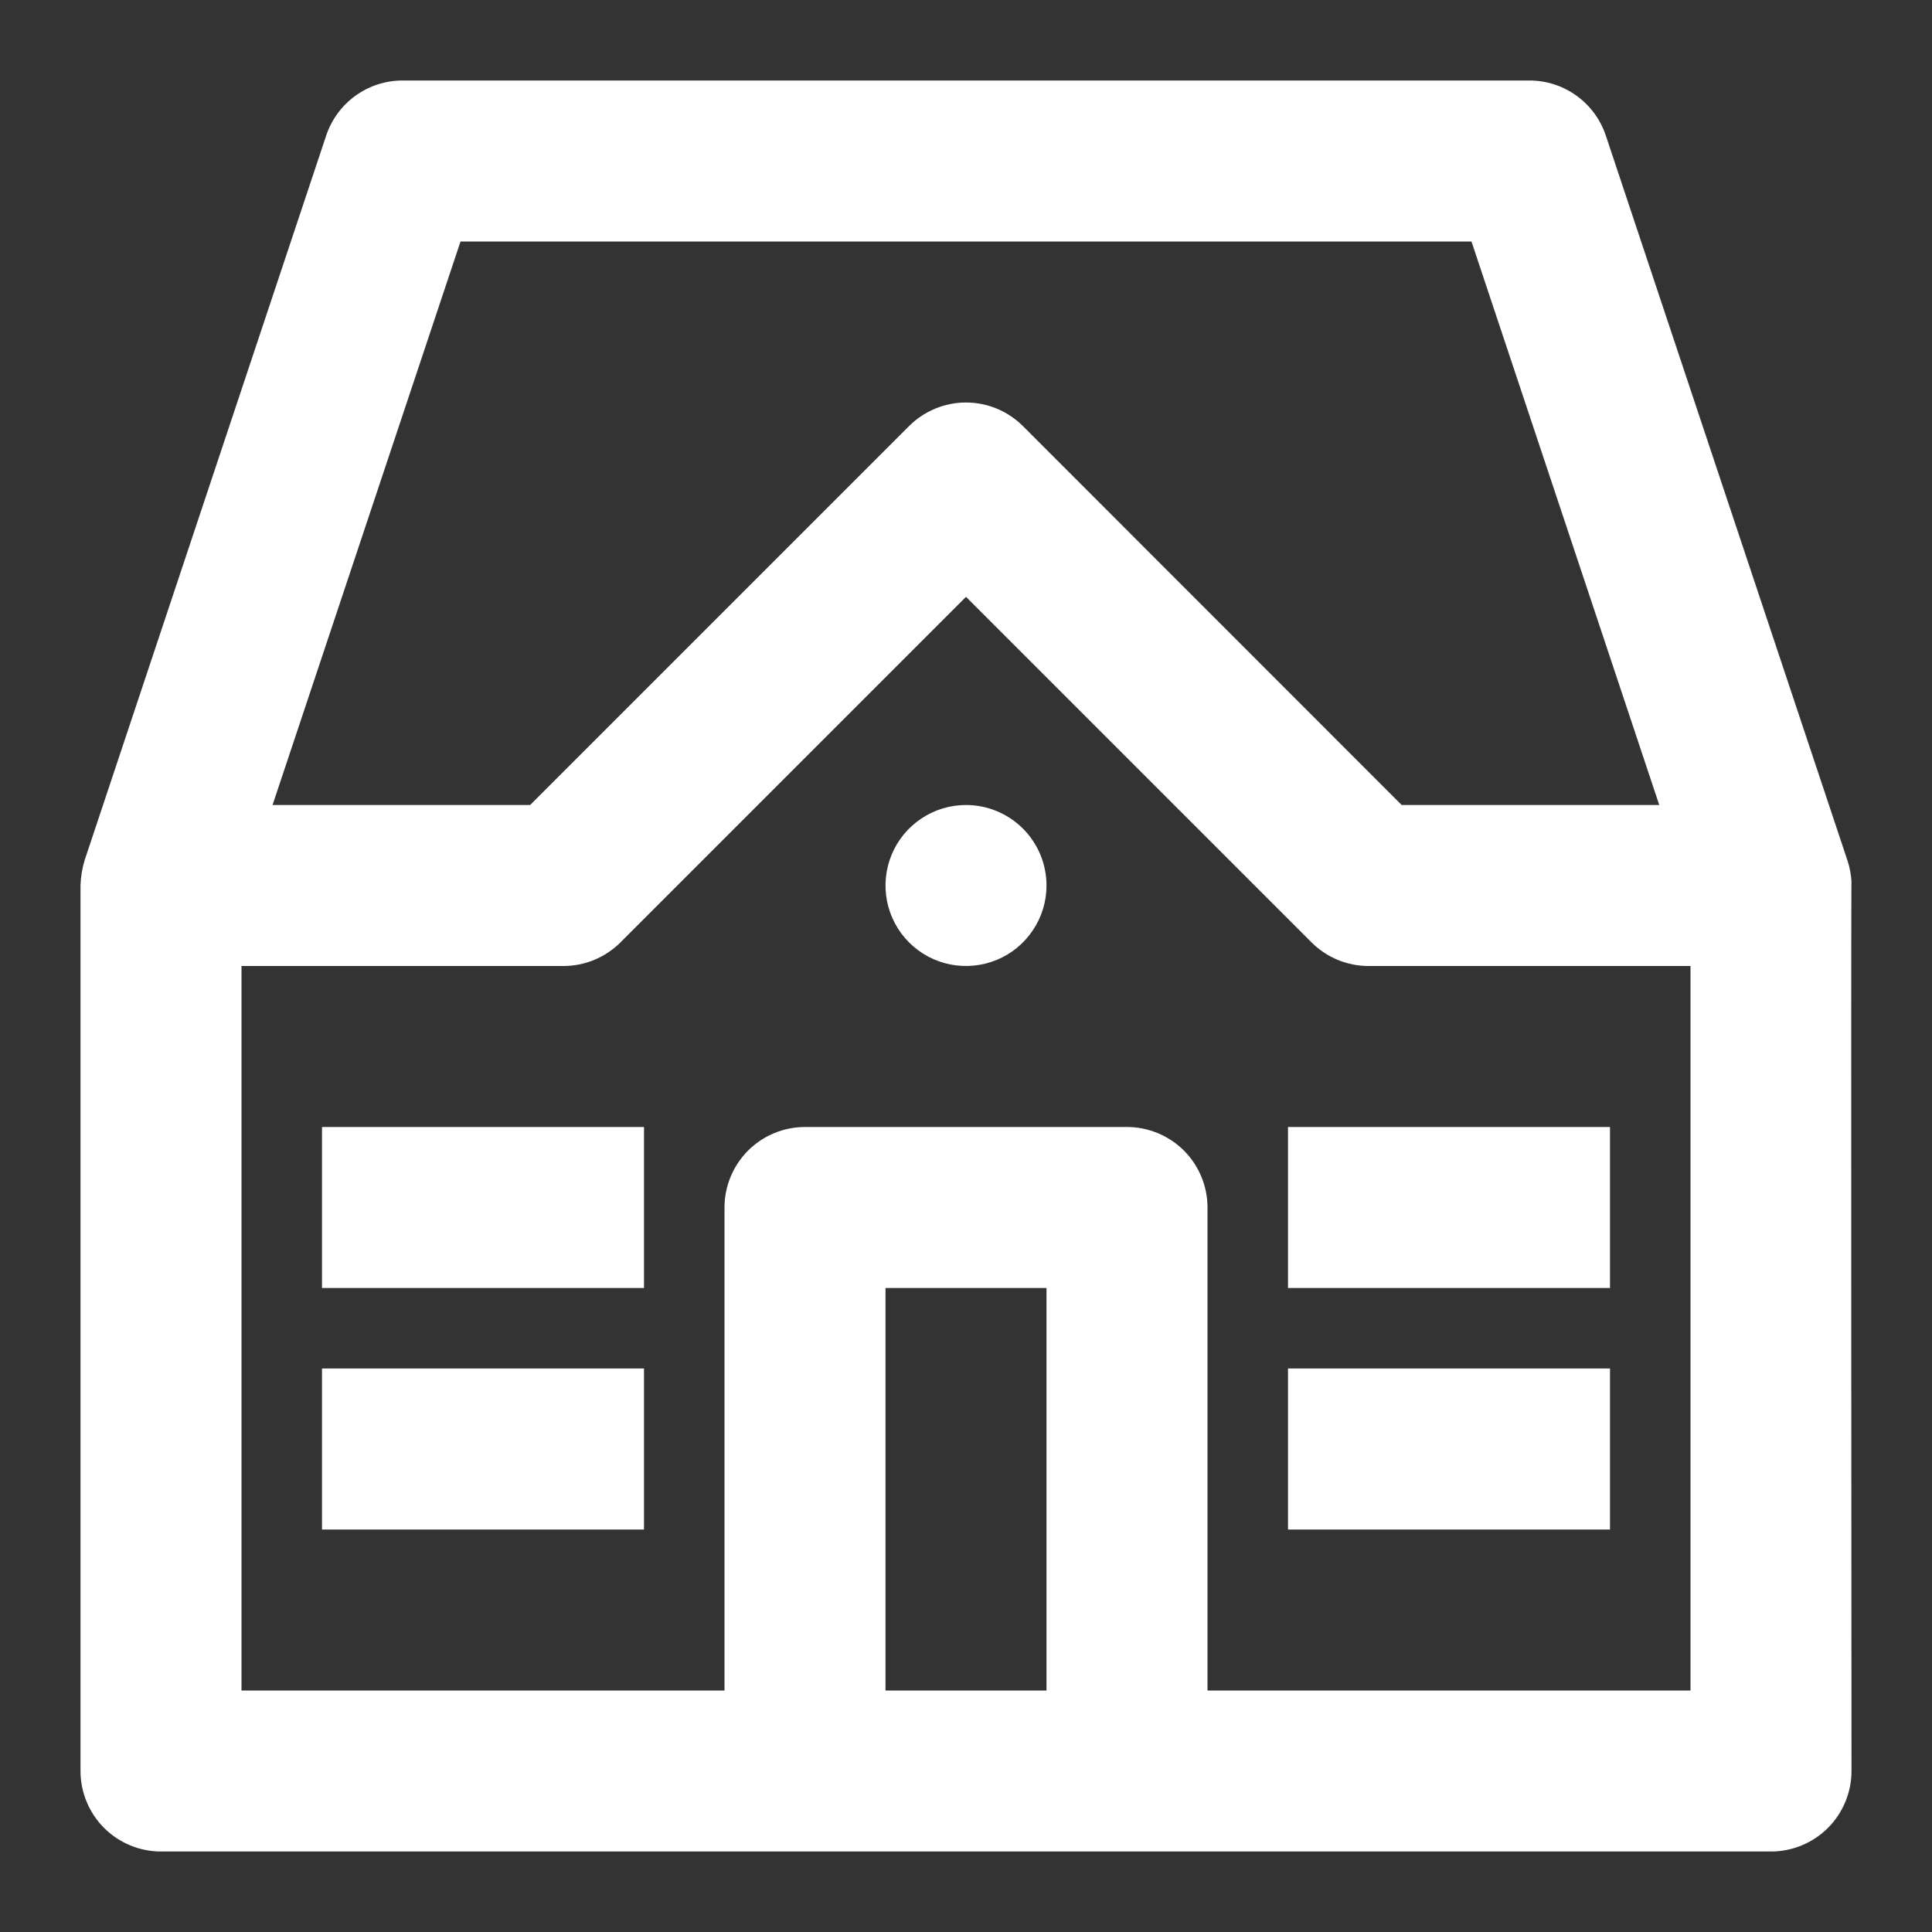 <?xml version="1.0" encoding="UTF-8"?>
<svg xmlns="http://www.w3.org/2000/svg" width="30" height="30" viewBox="0 0 30 30" fill="none">
  <rect x="0" y="0" width="30" height="30" fill="#333333" stroke="none"/>
  <path d="M28.685 13.355L24.935 2.105C24.852 1.856 24.693 1.64 24.48 1.486C24.268 1.333 24.012 1.25 23.75 1.25H6.25C5.988 1.25 5.732 1.333 5.52 1.486C5.307 1.64 5.148 1.856 5.065 2.105L1.315 13.355C1.276 13.483 1.254 13.616 1.25 13.75V27.5C1.25 27.831 1.382 28.149 1.616 28.384C1.851 28.618 2.168 28.75 2.5 28.75H27.5C27.831 28.75 28.149 28.618 28.384 28.384C28.618 28.149 28.75 27.831 28.75 27.5C28.75 27.375 28.74 13.591 28.75 13.716C28.747 13.593 28.725 13.472 28.685 13.355ZM7.151 3.75H22.849L25.765 12.5H21.765L15.884 6.616C15.649 6.382 15.332 6.25 15 6.25C14.668 6.25 14.351 6.382 14.116 6.616L8.232 12.5H4.232L7.151 3.75ZM13.75 26.25V20H16.25V26.25H13.75ZM26.25 26.25H18.75V18.75C18.75 18.419 18.618 18.101 18.384 17.866C18.149 17.632 17.831 17.5 17.5 17.5H12.5C12.168 17.5 11.851 17.632 11.616 17.866C11.382 18.101 11.25 18.419 11.25 18.75V26.25H3.75V15H8.75C9.081 15 9.399 14.868 9.634 14.634L15 9.268L20.366 14.634C20.601 14.868 20.919 15 21.25 15H26.25V26.25ZM16.25 13.75C16.25 13.997 16.177 14.239 16.039 14.444C15.902 14.65 15.707 14.81 15.478 14.905C15.25 14.999 14.999 15.024 14.756 14.976C14.514 14.928 14.291 14.809 14.116 14.634C13.941 14.459 13.822 14.236 13.774 13.994C13.726 13.751 13.751 13.5 13.845 13.272C13.94 13.043 14.1 12.848 14.306 12.711C14.511 12.573 14.753 12.5 15 12.5C15.332 12.5 15.649 12.632 15.884 12.866C16.118 13.101 16.25 13.418 16.25 13.75ZM5 17.5H10V20H5V17.5ZM20 17.5H25V20H20V17.5ZM5 21.25H10V23.75H5V21.25ZM20 21.25H25V23.75H20V21.25Z" fill="white"></path>
</svg>
